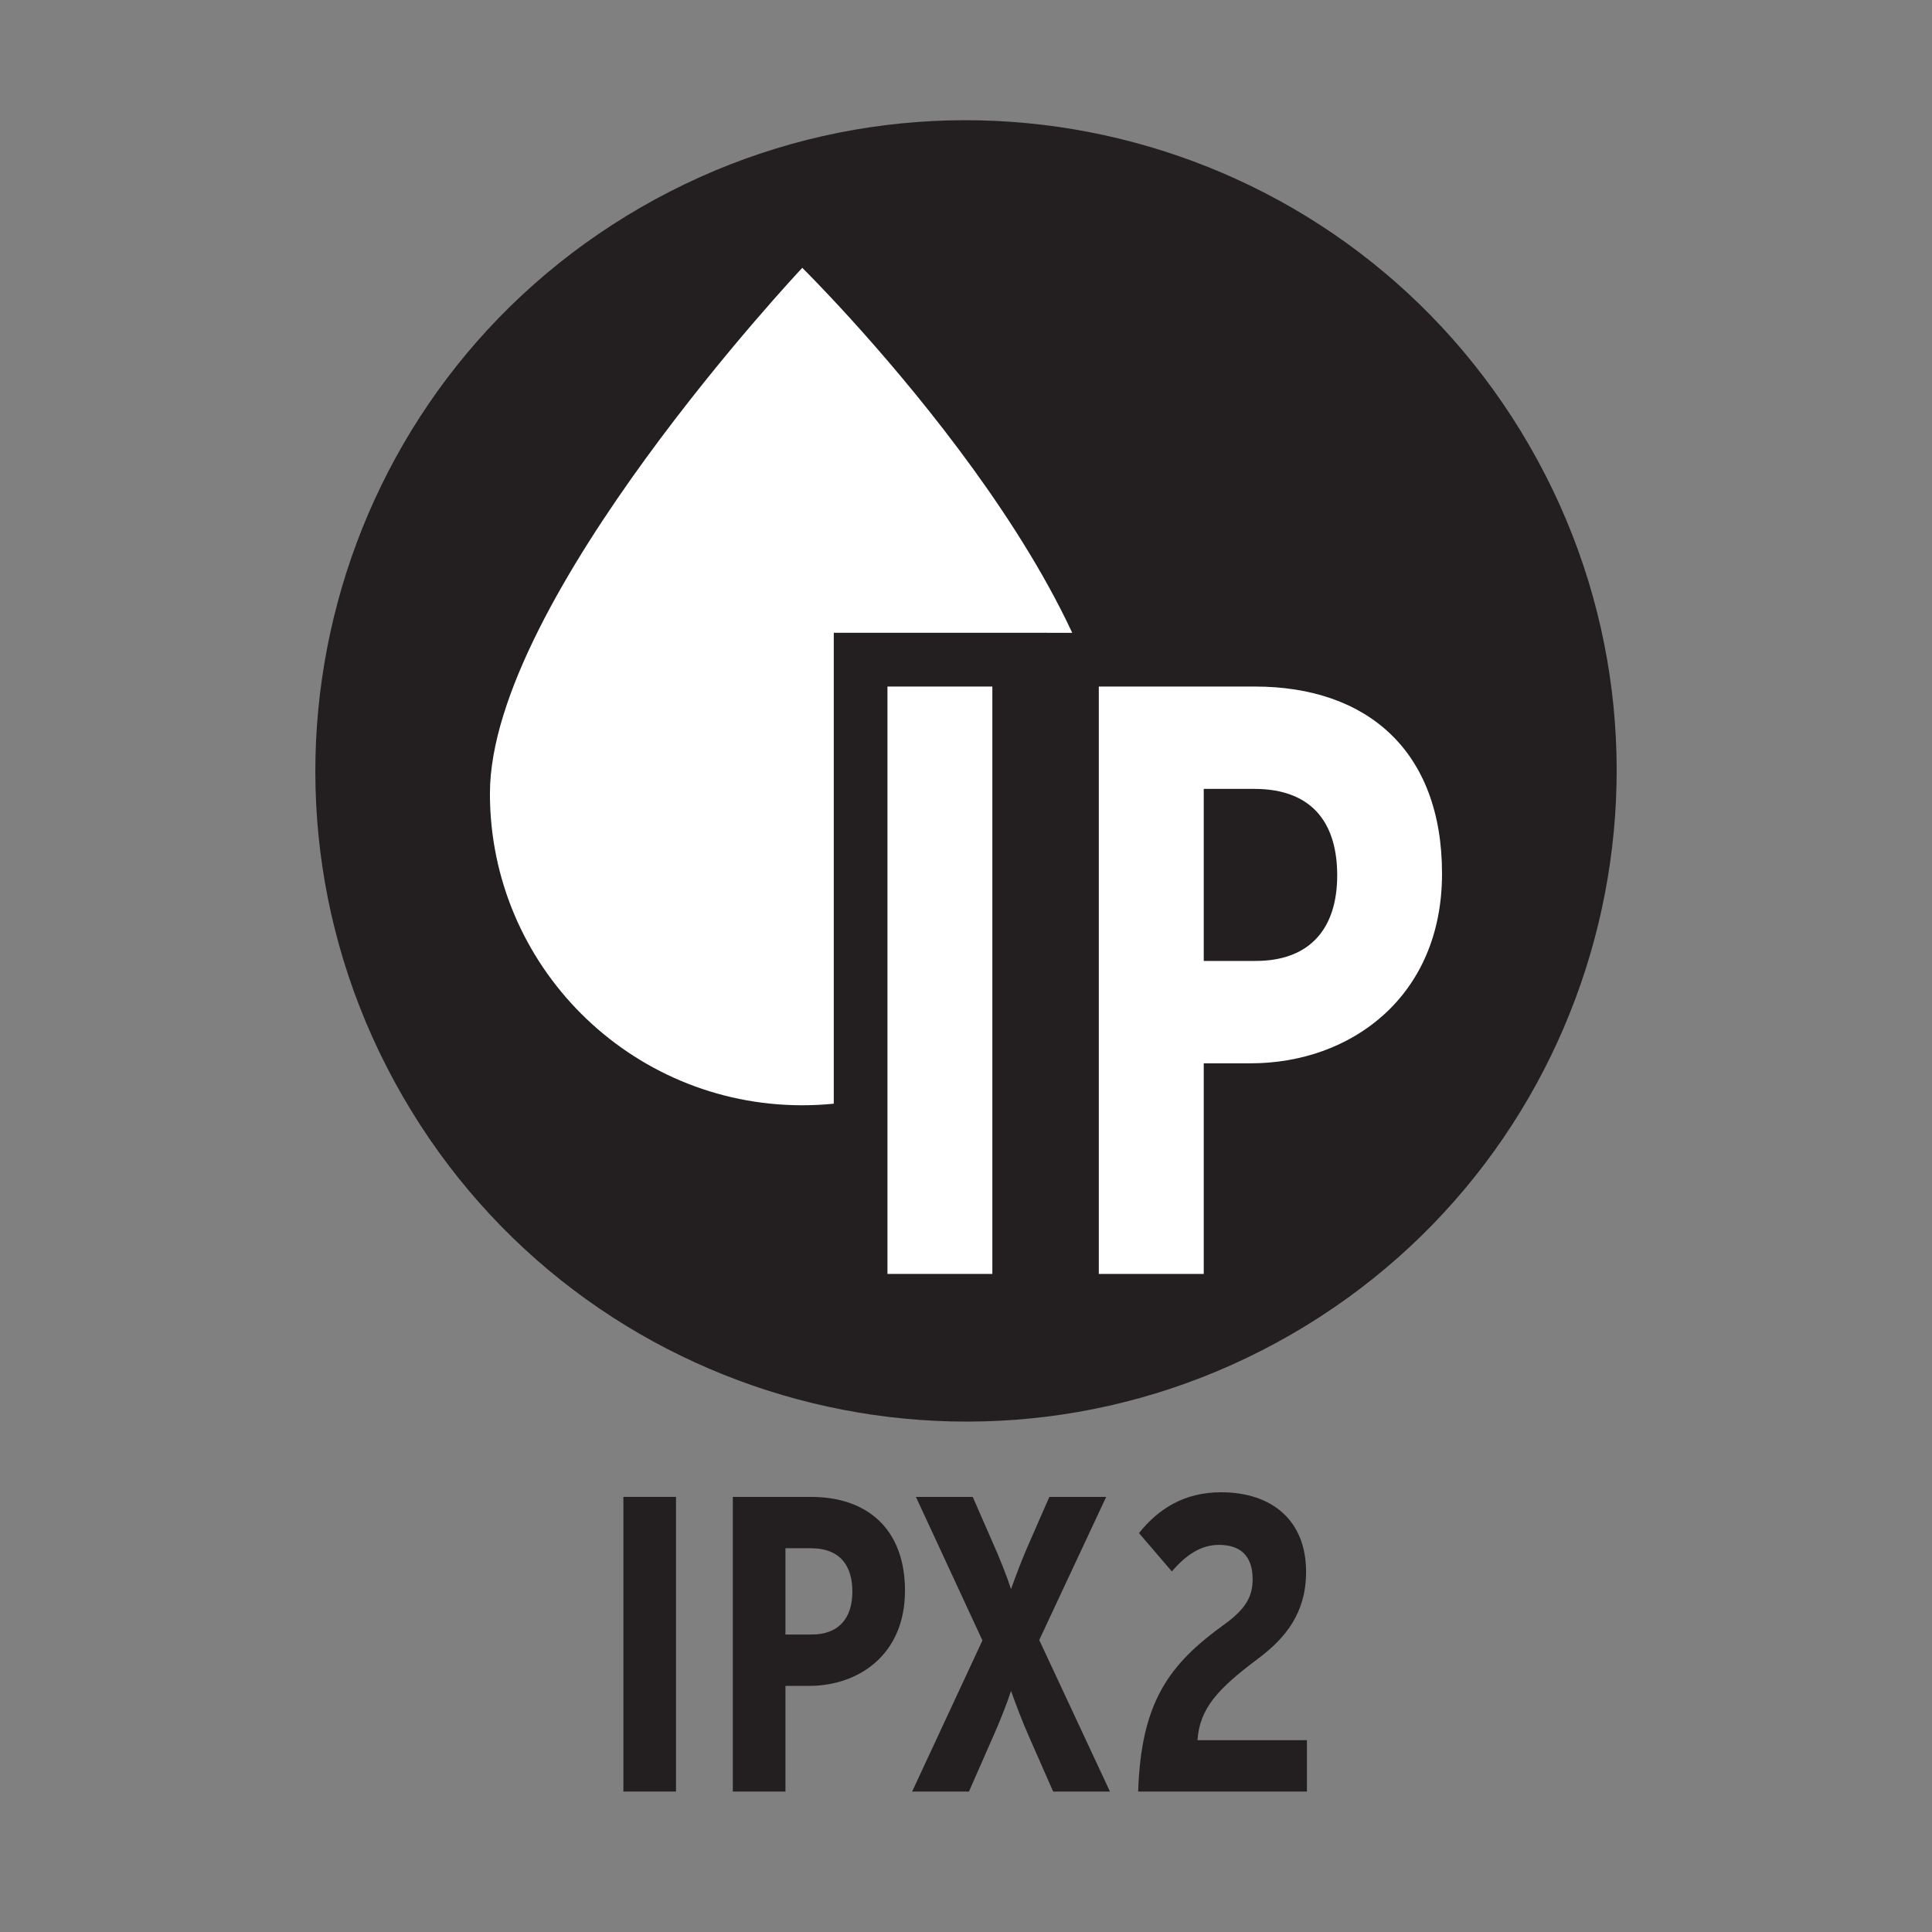 <?xml version="1.0" encoding="UTF-8"?>
<svg id="Capa_4" data-name="Capa 4" xmlns="http://www.w3.org/2000/svg" viewBox="0 0 1800 1800">
  <rect x="0" y="0" width="1800" height="1800" fill="#808080" stroke="none"/>
  <defs>
    <style>
      .cls-1 {
        fill: #fff;
      }

      .cls-2 {
        fill: #231f20;
      }
    </style>
  </defs>
  <g>
    <path class="cls-2" d="m596.91,193.28c289.99-167.35,660.63-67.99,827.98,221.89,167.4,289.93,68.05,660.63-221.77,828.03-289.99,167.35-660.69,67.99-827.98-221.89-167.4-289.88-68.16-660.63,221.77-828.03"/>
    <path class="cls-1" d="m1038.47,739.31c0,160.4-130.33,290.44-291.01,290.44s-291.01-130.05-291.01-290.44c0-180.63,291.01-489.78,291.01-489.78,0,0,291.01,286.77,291.01,489.78"/>
    <rect class="cls-1" x="791.35" y="628.57" width="173.68" height="568.69"/>
    <path class="cls-2" d="m924.55,1186.89h-97.72v-547.25h97.72v547.25Zm50.13-597.33h-197.87v647.41h197.87v-647.41Z"/>
    <path class="cls-1" d="m998.71,1211.95v-597.33h170.51c122.92,0,199.34,76.35,199.34,199.34,0,138.64-105.4,201.71-203.29,201.71h-18.76v196.28h-147.79Zm171.25-341.7c21.82,0,50.81-5.65,50.81-54.71s-26.45-55.5-52.33-55.5h-21.93v110.21h23.45Z"/>
    <path class="cls-2" d="m1169.2,639.64c103.99,0,174.3,59.4,174.3,174.3s-85.17,176.73-178.26,176.73h-43.74v196.23h-97.77v-547.26h145.48Zm-47.7,255.63h48.49c50.02,0,75.85-29.73,75.85-79.75,0-45.33-20.35-80.54-77.43-80.54h-46.91v160.28Zm47.7-305.7h-195.55v647.4h197.92v-196.28c131.06-2.88,222.06-95.29,222.06-226.75s-88.11-224.37-224.43-224.37m2.37,255.63v-60.08c16.33.23,24.19,3,24.19,30.41s-8.7,29.56-24.19,29.67"/>
  </g>
  <g>
    <path class="cls-2" d="m629.82,1669.14h-49.02v-274.51h49.02v274.51Z"/>
    <path class="cls-2" d="m843.15,1482.08c0,59.21-42.74,88.63-89.41,88.63h-21.96v98.43h-49.02v-274.51h72.94c52.16,0,87.45,29.8,87.45,87.45Zm-49.02.78c0-22.74-10.2-40.39-38.82-40.39h-23.53v80.39h24.31c25.1,0,38.04-14.9,38.04-40Z"/>
    <path class="cls-2" d="m1034.12,1669.14h-52.94l-22.75-51.76c-5.49-12.16-12.55-30.98-16.47-41.96-3.53,10.98-10.98,29.8-16.47,41.96l-22.74,51.76h-52.94l65.49-140.78-61.96-133.72h52.94l19.21,43.92c5.49,12.16,12.94,30.98,16.47,41.96,3.92-10.98,10.98-29.8,16.47-41.96l19.22-43.92h52.94l-62.35,133.33,65.88,141.17Z"/>
    <path class="cls-2" d="m1217.64,1669.14h-157.25c2.75-83.92,29.02-118.82,80.78-156.08,18.82-13.73,25.88-25.1,25.88-41.57,0-21.57-10.98-32.16-31.37-32.16-17.25,0-30.98,9.8-43.92,24.71l-30.59-35.69c18.43-23.14,42.74-38.04,76.47-38.04,47.45,0,79.21,26.27,79.21,74.12,0,38.04-18.82,61.57-45.1,81.18-37.25,27.84-54.12,46.27-56.08,75.69h101.96v47.84Z"/>
  </g>
</svg>